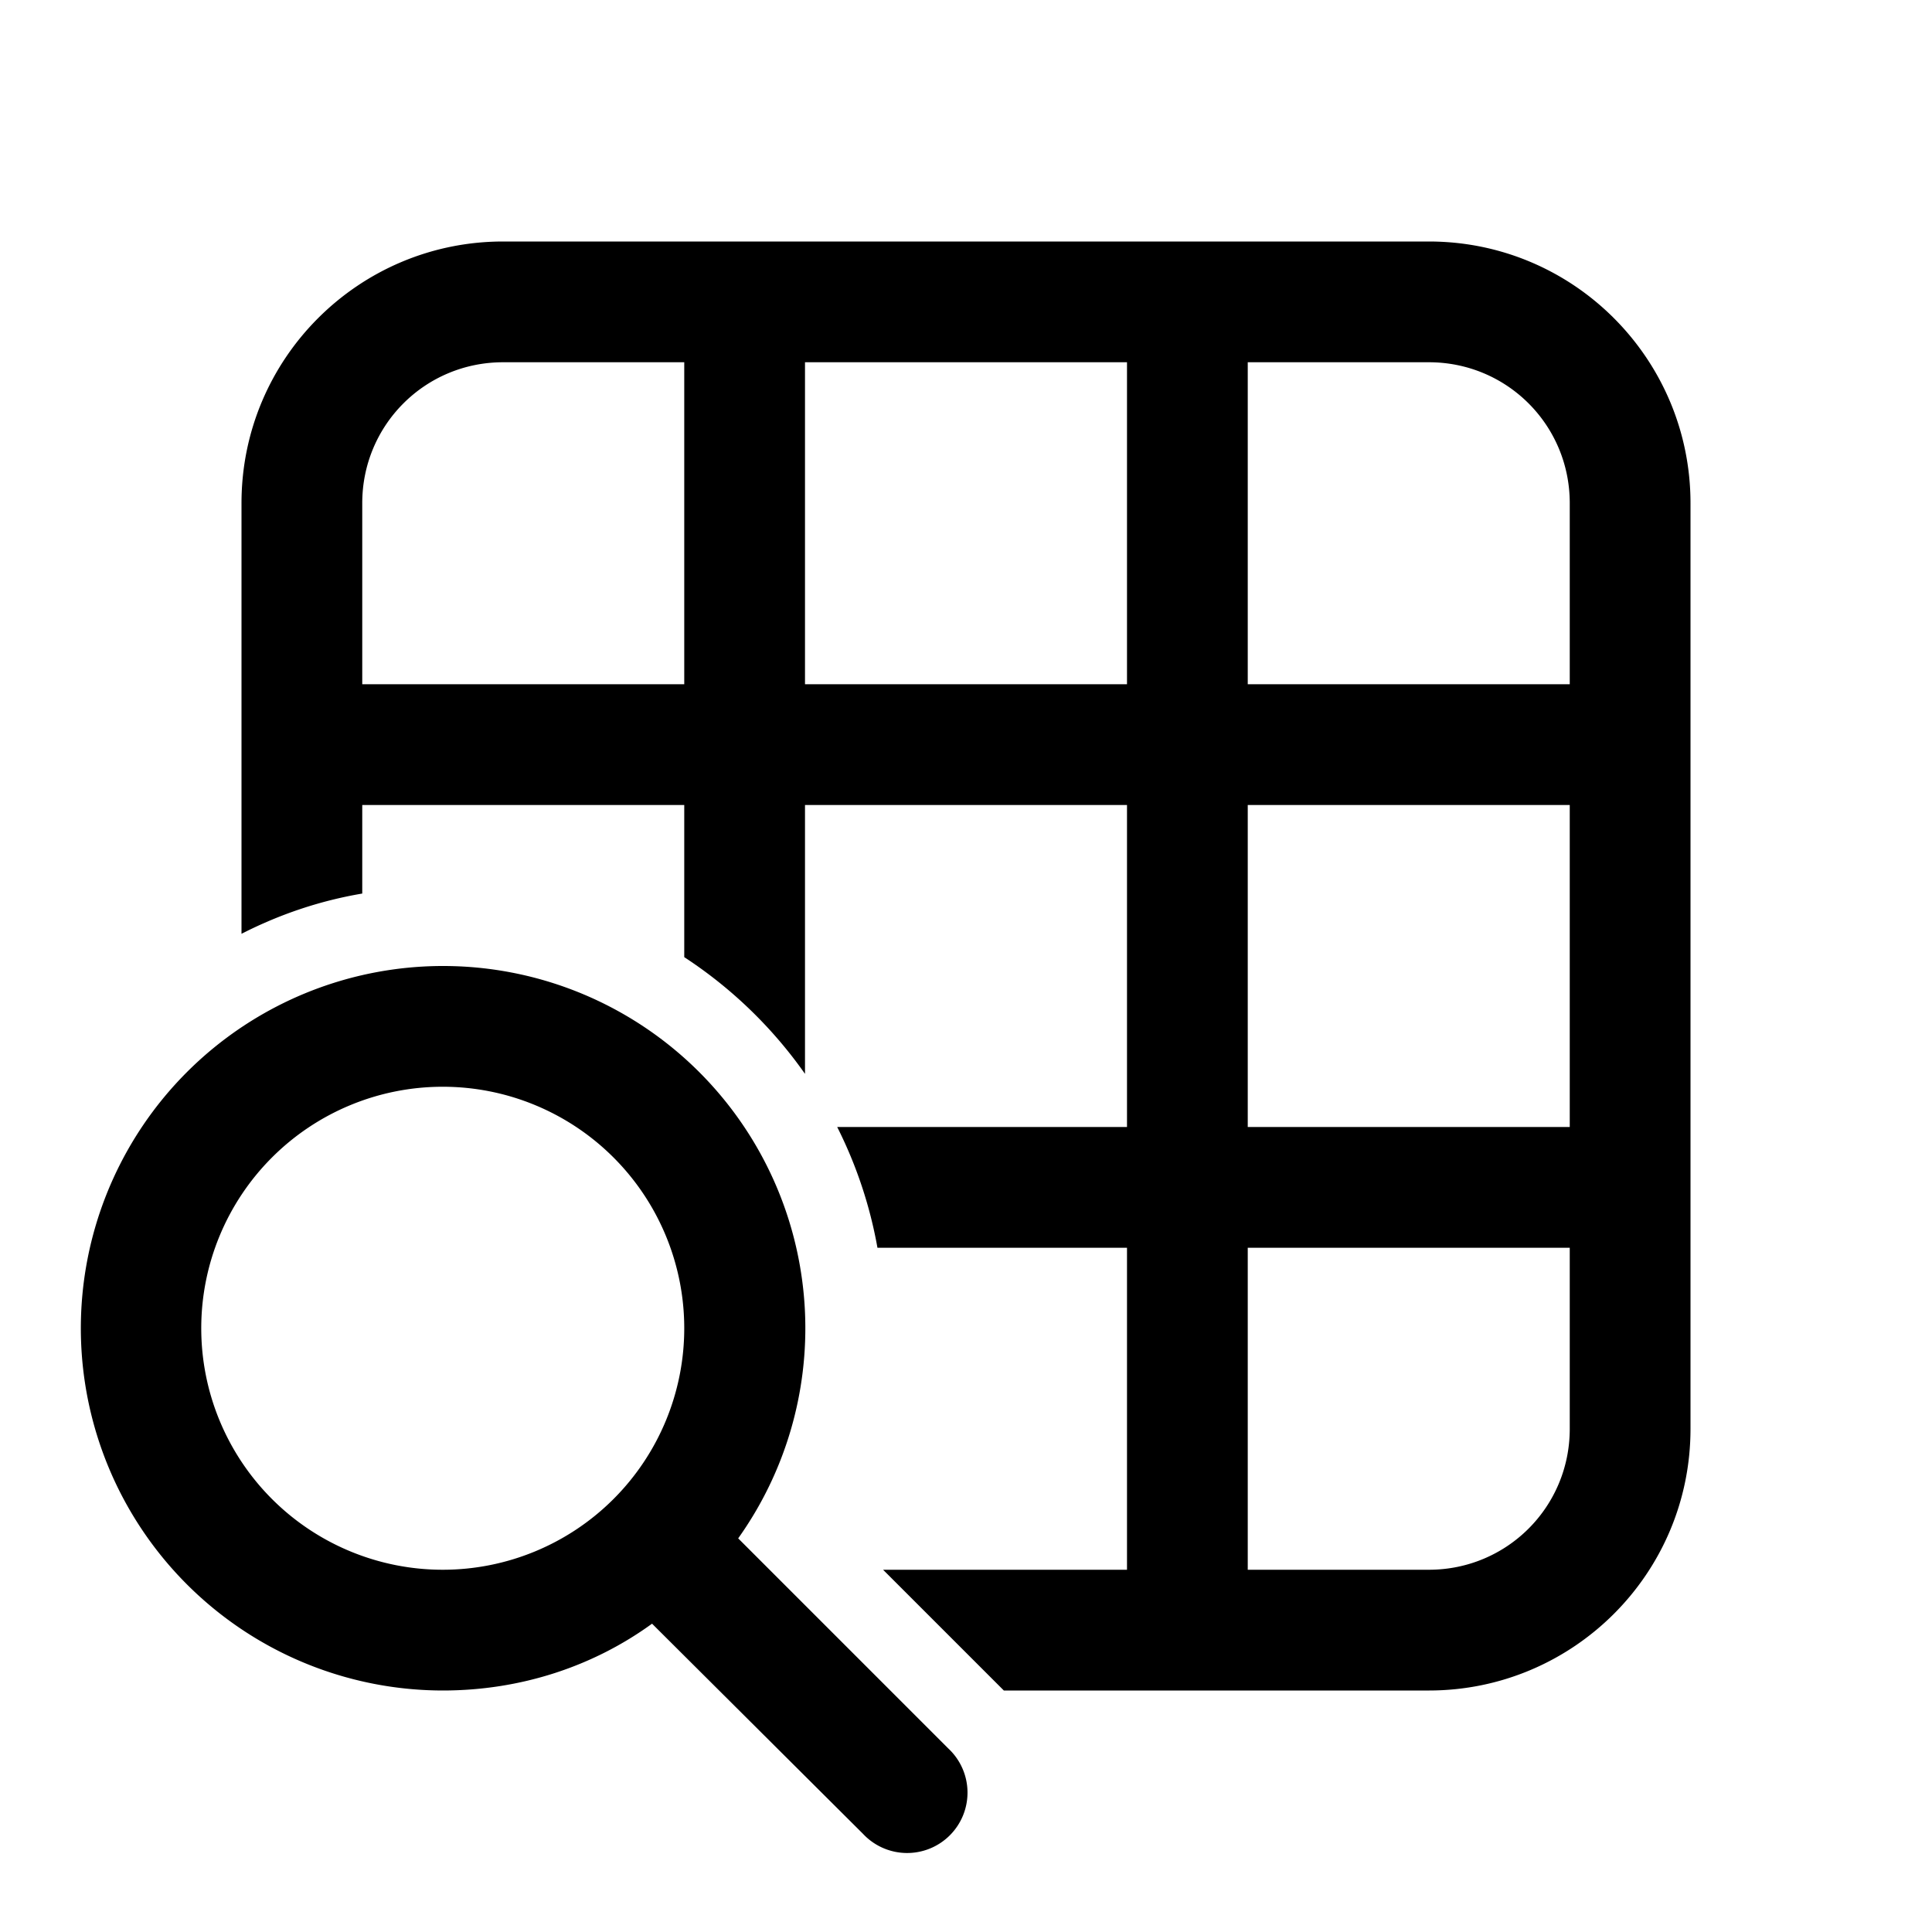 <svg width="24" height="24" viewBox="0 0 24 24" xmlns="http://www.w3.org/2000/svg"><path d="M3 6.25C3 4.45 4.46 3 6.25 3h11.5C19.55 3 21 4.46 21 6.25v11.5c0 1.8-1.46 3.25-3.25 3.25h-5.28l-1.5-1.5H14v-4h-3.1a5.46 5.46 0 0 0-.5-1.5H14v-4h-4v3.34a5.53 5.53 0 0 0-1.5-1.45V10h-4v1.1c-.53.09-1.03.26-1.5.5V6.25ZM6.25 4.5c-.97 0-1.75.78-1.75 1.75V8.5h4v-4H6.25ZM19.5 10h-4v4h4v-4Zm-4 9.5h2.25c.97 0 1.75-.78 1.75-1.75V15.5h-4v4Zm0-11h4V6.25c0-.97-.78-1.75-1.75-1.75H15.5v4Zm-1.5-4h-4v4h4v-4ZM5.5 21c.97 0 1.87-.3 2.6-.83l2.62 2.61a.75.75 0 1 0 1.06-1.06l-2.61-2.61A4.5 4.5 0 1 0 5.5 21Zm0-1.5a3 3 0 1 1 0-6 3 3 0 0 1 0 6Z"/></svg>